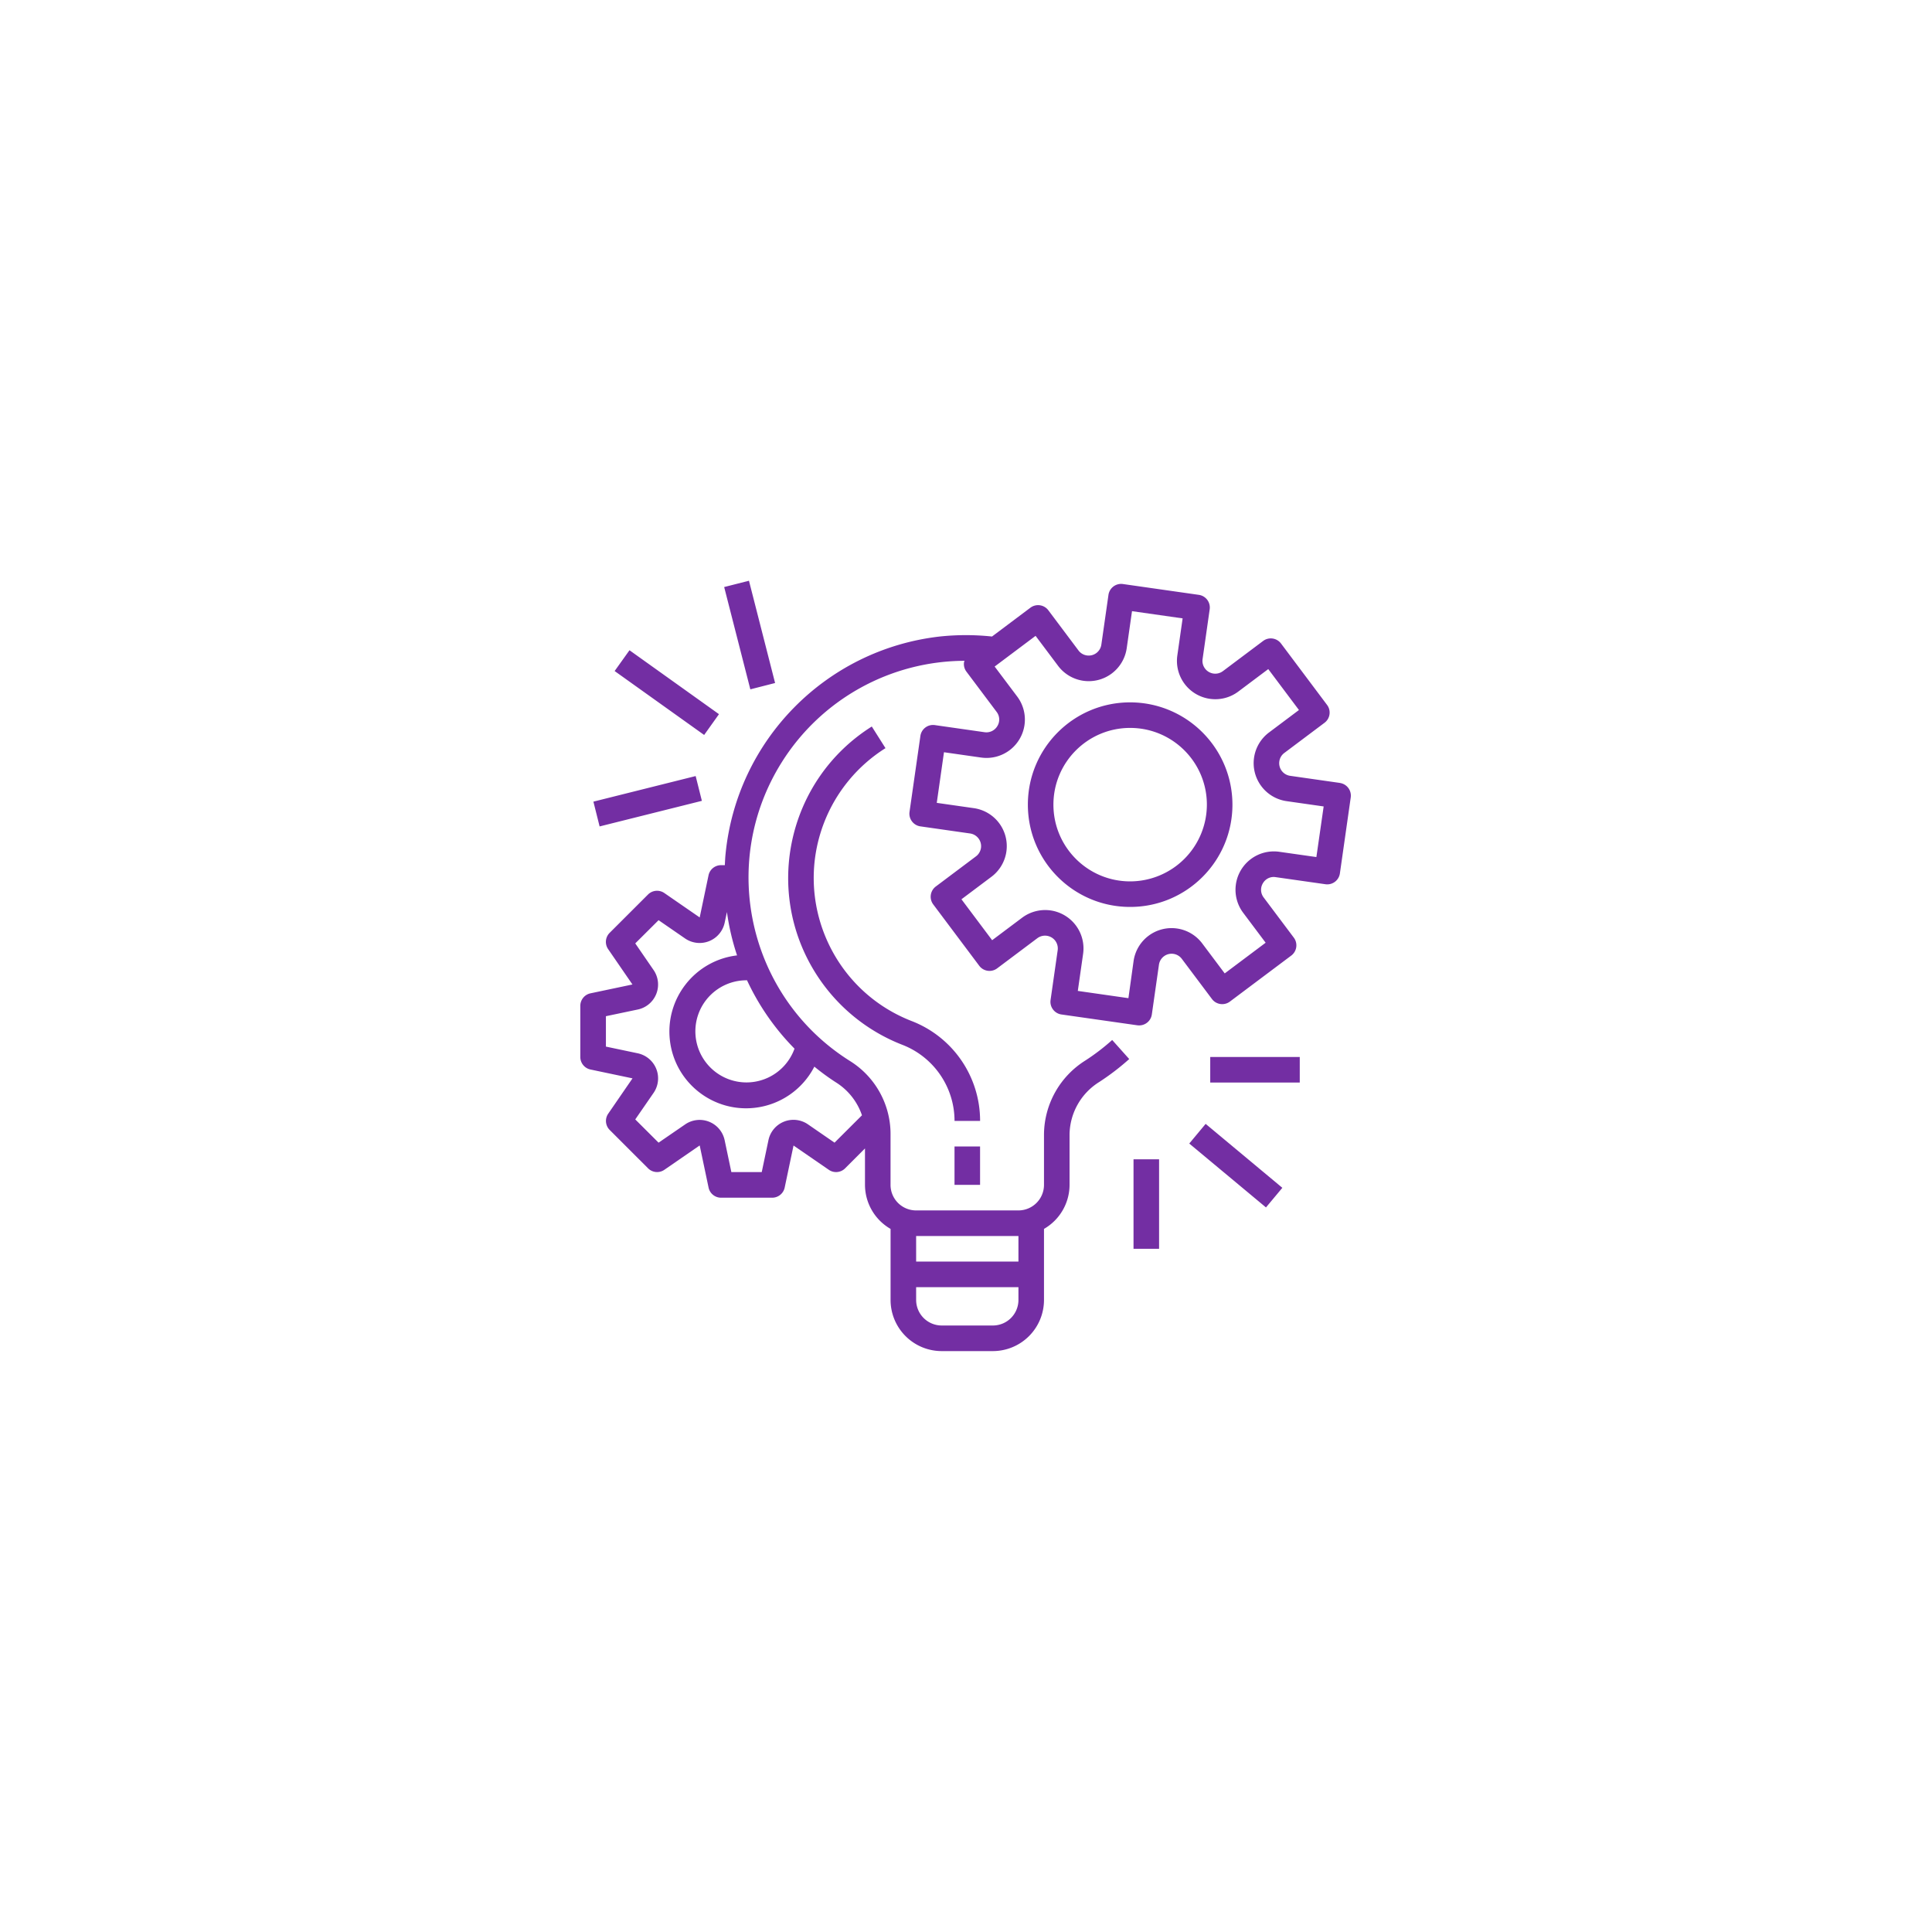 <?xml version="1.0" encoding="UTF-8"?>
<svg xmlns="http://www.w3.org/2000/svg" width="300" height="300" version="1.0" viewBox="0 0 224.88 225">
  <defs>
    <clipPath id="a">
      <path d="M67.465 67.637h89.95v89.953h-89.95Zm0 0"></path>
    </clipPath>
  </defs>
  <g clip-path="url(#a)">
    <path fill="#732EA3" d="m155.992 91.184-.004-.004-5.793-.828a1.484 1.484 0 0 1-1.265-1.684c.054-.39.265-.746.582-.98l4.68-3.512c.66-.492.792-1.426.296-2.082l-5.36-7.149a1.49 1.49 0 0 0-2.085-.3l-4.68 3.511a1.489 1.489 0 0 1-2.37-1.402l.827-5.793a1.489 1.489 0 0 0-1.261-1.684l-8.84-1.261a1.492 1.492 0 0 0-1.688 1.261l-.828 5.793a1.484 1.484 0 0 1-1.683 1.262 1.474 1.474 0 0 1-.98-.578l-3.513-4.684a1.493 1.493 0 0 0-2.086-.297l-4.472 3.356a28.85 28.85 0 0 0-6.09 0C96.12 75.645 85.723 86.219 84.434 99.5c-.043.422-.059.84-.079 1.258h-.445c-.707 0-1.316.5-1.457 1.191l-1.027 4.895L77.305 104a1.492 1.492 0 0 0-1.899.176l-4.469 4.465a1.487 1.487 0 0 0-.171 1.898l2.828 4.113-4.895 1.032a1.492 1.492 0 0 0-1.176 1.457v5.957c0 .703.497 1.312 1.184 1.457l4.895 1.03-2.829 4.114a1.486 1.486 0 0 0 .172 1.895l4.47 4.469a1.487 1.487 0 0 0 1.897.171l4.114-2.836 1.031 4.895c.14.691.75 1.191 1.453 1.191h5.957c.703 0 1.313-.492 1.457-1.18l1.031-4.898 4.114 2.832c.59.407 1.386.332 1.894-.175l2.313-2.317v4.242a5.936 5.936 0 0 0 2.98 5.13v8.273a5.955 5.955 0 0 0 5.953 5.957h5.957a5.958 5.958 0 0 0 5.957-5.957v-8.274a5.932 5.932 0 0 0 2.977-5.129v-5.894a7.314 7.314 0 0 1 3.445-6.078 28.38 28.38 0 0 0 3.504-2.68l-1.984-2.219a24.99 24.99 0 0 1-3.14 2.399 10.25 10.25 0 0 0-4.802 8.578v5.894a2.98 2.98 0 0 1-2.98 2.977h-11.914a2.976 2.976 0 0 1-2.977-2.977v-6.015a10.022 10.022 0 0 0-4.722-8.407c-11.805-7.414-15.36-22.996-7.946-34.796a25.24 25.24 0 0 1 21.282-11.813c-.02.055-.04.11-.055.164-.059.39.043.785.281 1.102l3.512 4.68c.371.48.406 1.136.09 1.652-.305.52-.895.804-1.489.718l-5.793-.828a1.486 1.486 0 0 0-1.683 1.262l-1.266 8.844c-.117.812.45 1.57 1.262 1.687l5.793.828a1.494 1.494 0 0 1 1.266 1.684c-.059.39-.266.746-.582.98l-4.68 3.512a1.49 1.49 0 0 0-.297 2.086l5.36 7.149c.492.656 1.43.789 2.085.296l4.68-3.511a1.493 1.493 0 0 1 2.086.3 1.5 1.5 0 0 1 .281 1.102l-.828 5.793c-.117.813.45 1.57 1.262 1.688l8.847 1.261c.067.008.141.012.211.012.739 0 1.368-.543 1.473-1.273l.828-5.793a1.491 1.491 0 0 1 1.684-1.266c.39.055.746.266.98.582l3.512 4.68c.492.656 1.43.789 2.086.297l7.148-5.36c.657-.496.79-1.426.297-2.086l-3.512-4.68a1.469 1.469 0 0 1-.09-1.652c.301-.527.895-.812 1.489-.715l5.793.825a1.487 1.487 0 0 0 1.687-1.262l1.262-8.844a1.492 1.492 0 0 0-1.262-1.687Zm-49.36 52.761h11.915v2.977h-11.914Zm0 5.957h11.915v1.489a2.976 2.976 0 0 1-2.977 2.976h-5.957a2.98 2.98 0 0 1-2.98-2.976Zm-11.85-25.68c.812.665 1.66 1.286 2.542 1.852a7.278 7.278 0 0 1 3 3.813l-3.195 3.187-3.094-2.133a2.975 2.975 0 0 0-4.601 1.84l-.782 3.719h-3.539l-.781-3.71a2.976 2.976 0 0 0-4.602-1.84l-3.093 2.124-2.715-2.707 2.133-3.09a2.98 2.98 0 0 0-.762-4.144 2.997 2.997 0 0 0-1.074-.465l-3.715-.781v-3.54l3.715-.78a2.976 2.976 0 0 0 1.836-4.598l-2.133-3.102 2.715-2.703 3.093 2.133a2.984 2.984 0 0 0 4.606-1.844l.262-1.238a28.392 28.392 0 0 0 1.18 5.05c-4.903.583-8.4 5.028-7.817 9.93.586 4.899 5.031 8.399 9.93 7.813a8.932 8.932 0 0 0 6.89-4.79Zm-2.313-2.097a5.947 5.947 0 0 1-7.61 3.582 5.95 5.95 0 0 1-3.586-7.61 5.954 5.954 0 0 1 5.61-3.933h.055a28.304 28.304 0 0 0 5.53 7.961Zm60.773-22.313-4.316-.613a4.468 4.468 0 0 0-4.207 7.102l2.617 3.488-4.766 3.574-2.617-3.488a4.467 4.467 0 0 0-7.996 2.047l-.602 4.324-5.894-.844.617-4.316a4.472 4.472 0 0 0-3.793-5.059 4.488 4.488 0 0 0-3.312.852l-3.489 2.617-3.574-4.766 3.488-2.617a4.465 4.465 0 0 0-2.046-7.996l-4.317-.617.84-5.895 4.32.618a4.468 4.468 0 0 0 4.207-7.106l-2.625-3.492 4.766-3.574 2.617 3.488a4.464 4.464 0 0 0 6.254.895 4.48 4.48 0 0 0 1.742-2.942l.617-4.316 5.895.84-.617 4.32a4.464 4.464 0 0 0 3.793 5.05 4.454 4.454 0 0 0 3.308-.847l3.489-2.617 3.574 4.766-3.488 2.617a4.464 4.464 0 0 0-.891 6.254 4.456 4.456 0 0 0 2.937 1.742l4.32.617-.847 5.89Zm-21.687-18.015c-6.578 0-11.91 5.332-11.91 11.91 0 6.582 5.332 11.914 11.91 11.914 6.582 0 11.914-5.332 11.914-11.914-.008-6.574-5.336-11.902-11.914-11.91Zm0 20.848c-4.934 0-8.934-4-8.934-8.938 0-4.934 4-8.934 8.934-8.934 4.937 0 8.937 4 8.937 8.934a8.95 8.95 0 0 1-8.937 8.938Zm-20.453 30.875h2.976v4.468h-2.976Zm-5.024-14.622c-9.191-3.593-13.734-13.957-10.144-23.148a17.89 17.89 0 0 1 7.129-8.621l-1.594-2.52c-9.742 6.137-12.664 19.012-6.528 28.75A20.85 20.85 0 0 0 105 121.668a9.513 9.513 0 0 1 6.105 8.875h2.977a12.46 12.46 0 0 0-8.004-11.645Zm34.805 4.2h10.426v2.976h-10.426Zm-2.442 10.078 1.907-2.29 8.933 7.446-1.906 2.285Zm-6.492 1.836h2.977v10.422h-2.977ZM69.047 93.359l11.91-2.98.723 2.887-11.91 2.98Zm2.473-15.21 1.73-2.422 10.422 7.445-1.727 2.422Zm12.757-9.782 2.887-.734 3.043 11.91-2.883.738Zm0 0"></path>
  </g>
</svg>
